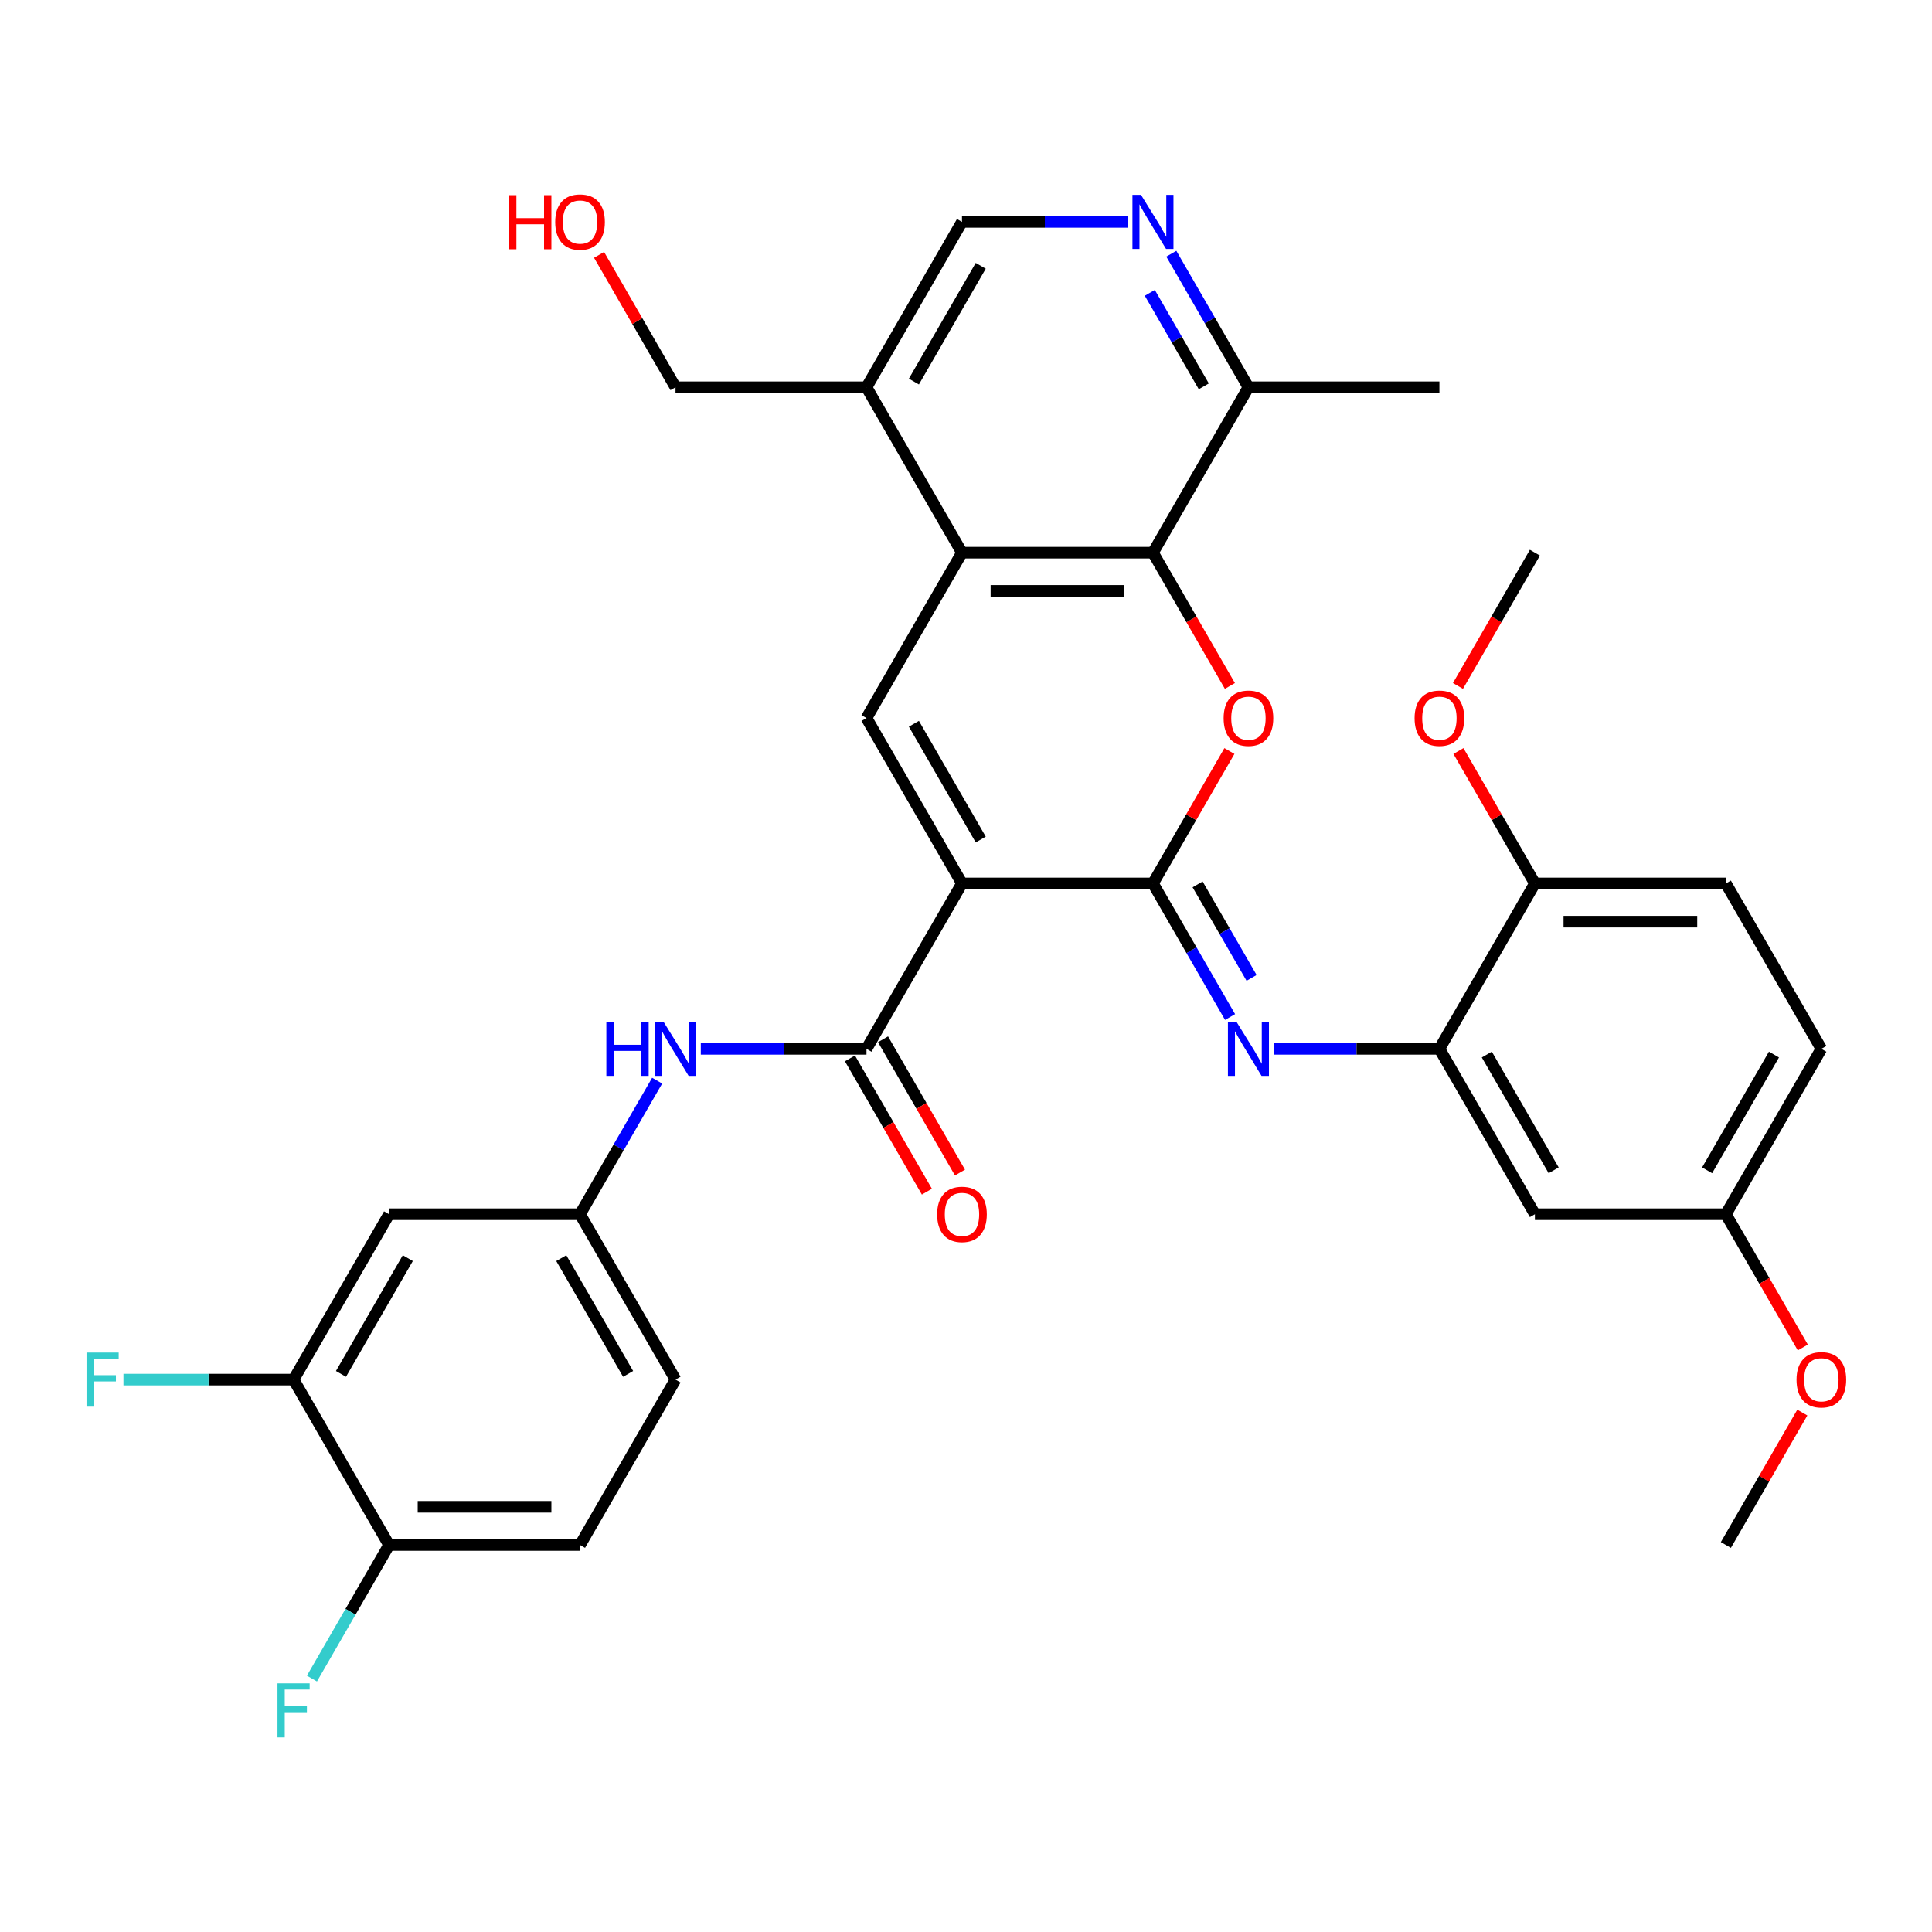 <?xml version='1.0' encoding='iso-8859-1'?>
<svg version='1.1' baseProfile='full'
              xmlns='http://www.w3.org/2000/svg'
                      xmlns:rdkit='http://www.rdkit.org/xml'
                      xmlns:xlink='http://www.w3.org/1999/xlink'
                  xml:space='preserve'
width='1000px' height='1000px' viewBox='0 0 1000 1000'>
<!-- END OF HEADER -->
<rect style='opacity:1.0;fill:#FFFFFF;stroke:none' width='1000' height='1000' x='0' y='0'> </rect>
<path class='bond-0' d='M 497.919,457.27 L 596.767,457.27' style='fill:none;fill-rule:evenodd;stroke:#000000;stroke-width:6px;stroke-linecap:butt;stroke-linejoin:miter;stroke-opacity:1' />
<path class='bond-2' d='M 497.919,457.27 L 448.495,371.666' style='fill:none;fill-rule:evenodd;stroke:#000000;stroke-width:6px;stroke-linecap:butt;stroke-linejoin:miter;stroke-opacity:1' />
<path class='bond-2' d='M 507.626,434.545 L 473.03,374.622' style='fill:none;fill-rule:evenodd;stroke:#000000;stroke-width:6px;stroke-linecap:butt;stroke-linejoin:miter;stroke-opacity:1' />
<path class='bond-3' d='M 497.919,457.27 L 448.495,542.875' style='fill:none;fill-rule:evenodd;stroke:#000000;stroke-width:6px;stroke-linecap:butt;stroke-linejoin:miter;stroke-opacity:1' />
<path class='bond-1' d='M 596.767,457.27 L 616.553,422.999' style='fill:none;fill-rule:evenodd;stroke:#000000;stroke-width:6px;stroke-linecap:butt;stroke-linejoin:miter;stroke-opacity:1' />
<path class='bond-1' d='M 616.553,422.999 L 636.34,388.727' style='fill:none;fill-rule:evenodd;stroke:#FF0000;stroke-width:6px;stroke-linecap:butt;stroke-linejoin:miter;stroke-opacity:1' />
<path class='bond-6' d='M 596.767,457.27 L 616.725,491.839' style='fill:none;fill-rule:evenodd;stroke:#000000;stroke-width:6px;stroke-linecap:butt;stroke-linejoin:miter;stroke-opacity:1' />
<path class='bond-6' d='M 616.725,491.839 L 636.682,526.407' style='fill:none;fill-rule:evenodd;stroke:#0000FF;stroke-width:6px;stroke-linecap:butt;stroke-linejoin:miter;stroke-opacity:1' />
<path class='bond-6' d='M 619.875,457.756 L 633.845,481.954' style='fill:none;fill-rule:evenodd;stroke:#000000;stroke-width:6px;stroke-linecap:butt;stroke-linejoin:miter;stroke-opacity:1' />
<path class='bond-6' d='M 633.845,481.954 L 647.816,506.152' style='fill:none;fill-rule:evenodd;stroke:#0000FF;stroke-width:6px;stroke-linecap:butt;stroke-linejoin:miter;stroke-opacity:1' />
<path class='bond-34' d='M 636.591,355.04 L 616.679,320.551' style='fill:none;fill-rule:evenodd;stroke:#FF0000;stroke-width:6px;stroke-linecap:butt;stroke-linejoin:miter;stroke-opacity:1' />
<path class='bond-34' d='M 616.679,320.551 L 596.767,286.062' style='fill:none;fill-rule:evenodd;stroke:#000000;stroke-width:6px;stroke-linecap:butt;stroke-linejoin:miter;stroke-opacity:1' />
<path class='bond-4' d='M 448.495,371.666 L 497.919,286.062' style='fill:none;fill-rule:evenodd;stroke:#000000;stroke-width:6px;stroke-linecap:butt;stroke-linejoin:miter;stroke-opacity:1' />
<path class='bond-9' d='M 448.495,542.875 L 405.615,542.875' style='fill:none;fill-rule:evenodd;stroke:#000000;stroke-width:6px;stroke-linecap:butt;stroke-linejoin:miter;stroke-opacity:1' />
<path class='bond-9' d='M 405.615,542.875 L 362.735,542.875' style='fill:none;fill-rule:evenodd;stroke:#0000FF;stroke-width:6px;stroke-linecap:butt;stroke-linejoin:miter;stroke-opacity:1' />
<path class='bond-18' d='M 439.935,547.817 L 459.847,582.306' style='fill:none;fill-rule:evenodd;stroke:#000000;stroke-width:6px;stroke-linecap:butt;stroke-linejoin:miter;stroke-opacity:1' />
<path class='bond-18' d='M 459.847,582.306 L 479.76,616.796' style='fill:none;fill-rule:evenodd;stroke:#FF0000;stroke-width:6px;stroke-linecap:butt;stroke-linejoin:miter;stroke-opacity:1' />
<path class='bond-18' d='M 457.056,537.933 L 476.968,572.422' style='fill:none;fill-rule:evenodd;stroke:#000000;stroke-width:6px;stroke-linecap:butt;stroke-linejoin:miter;stroke-opacity:1' />
<path class='bond-18' d='M 476.968,572.422 L 496.88,606.911' style='fill:none;fill-rule:evenodd;stroke:#FF0000;stroke-width:6px;stroke-linecap:butt;stroke-linejoin:miter;stroke-opacity:1' />
<path class='bond-5' d='M 497.919,286.062 L 596.767,286.062' style='fill:none;fill-rule:evenodd;stroke:#000000;stroke-width:6px;stroke-linecap:butt;stroke-linejoin:miter;stroke-opacity:1' />
<path class='bond-5' d='M 512.746,305.831 L 581.939,305.831' style='fill:none;fill-rule:evenodd;stroke:#000000;stroke-width:6px;stroke-linecap:butt;stroke-linejoin:miter;stroke-opacity:1' />
<path class='bond-10' d='M 497.919,286.062 L 448.495,200.457' style='fill:none;fill-rule:evenodd;stroke:#000000;stroke-width:6px;stroke-linecap:butt;stroke-linejoin:miter;stroke-opacity:1' />
<path class='bond-11' d='M 596.767,286.062 L 646.19,200.457' style='fill:none;fill-rule:evenodd;stroke:#000000;stroke-width:6px;stroke-linecap:butt;stroke-linejoin:miter;stroke-opacity:1' />
<path class='bond-7' d='M 659.278,542.875 L 702.158,542.875' style='fill:none;fill-rule:evenodd;stroke:#0000FF;stroke-width:6px;stroke-linecap:butt;stroke-linejoin:miter;stroke-opacity:1' />
<path class='bond-7' d='M 702.158,542.875 L 745.038,542.875' style='fill:none;fill-rule:evenodd;stroke:#000000;stroke-width:6px;stroke-linecap:butt;stroke-linejoin:miter;stroke-opacity:1' />
<path class='bond-13' d='M 745.038,542.875 L 794.461,628.479' style='fill:none;fill-rule:evenodd;stroke:#000000;stroke-width:6px;stroke-linecap:butt;stroke-linejoin:miter;stroke-opacity:1' />
<path class='bond-13' d='M 769.572,545.831 L 804.169,605.754' style='fill:none;fill-rule:evenodd;stroke:#000000;stroke-width:6px;stroke-linecap:butt;stroke-linejoin:miter;stroke-opacity:1' />
<path class='bond-17' d='M 745.038,542.875 L 794.461,457.27' style='fill:none;fill-rule:evenodd;stroke:#000000;stroke-width:6px;stroke-linecap:butt;stroke-linejoin:miter;stroke-opacity:1' />
<path class='bond-8' d='M 583.679,114.853 L 540.799,114.853' style='fill:none;fill-rule:evenodd;stroke:#0000FF;stroke-width:6px;stroke-linecap:butt;stroke-linejoin:miter;stroke-opacity:1' />
<path class='bond-8' d='M 540.799,114.853 L 497.919,114.853' style='fill:none;fill-rule:evenodd;stroke:#000000;stroke-width:6px;stroke-linecap:butt;stroke-linejoin:miter;stroke-opacity:1' />
<path class='bond-35' d='M 606.274,131.321 L 626.232,165.889' style='fill:none;fill-rule:evenodd;stroke:#0000FF;stroke-width:6px;stroke-linecap:butt;stroke-linejoin:miter;stroke-opacity:1' />
<path class='bond-35' d='M 626.232,165.889 L 646.19,200.457' style='fill:none;fill-rule:evenodd;stroke:#000000;stroke-width:6px;stroke-linecap:butt;stroke-linejoin:miter;stroke-opacity:1' />
<path class='bond-35' d='M 595.141,151.576 L 609.111,175.774' style='fill:none;fill-rule:evenodd;stroke:#0000FF;stroke-width:6px;stroke-linecap:butt;stroke-linejoin:miter;stroke-opacity:1' />
<path class='bond-35' d='M 609.111,175.774 L 623.082,199.972' style='fill:none;fill-rule:evenodd;stroke:#000000;stroke-width:6px;stroke-linecap:butt;stroke-linejoin:miter;stroke-opacity:1' />
<path class='bond-15' d='M 340.14,559.343 L 320.182,593.911' style='fill:none;fill-rule:evenodd;stroke:#0000FF;stroke-width:6px;stroke-linecap:butt;stroke-linejoin:miter;stroke-opacity:1' />
<path class='bond-15' d='M 320.182,593.911 L 300.224,628.479' style='fill:none;fill-rule:evenodd;stroke:#000000;stroke-width:6px;stroke-linecap:butt;stroke-linejoin:miter;stroke-opacity:1' />
<path class='bond-16' d='M 448.495,200.457 L 497.919,114.853' style='fill:none;fill-rule:evenodd;stroke:#000000;stroke-width:6px;stroke-linecap:butt;stroke-linejoin:miter;stroke-opacity:1' />
<path class='bond-16' d='M 473.03,197.501 L 507.626,137.578' style='fill:none;fill-rule:evenodd;stroke:#000000;stroke-width:6px;stroke-linecap:butt;stroke-linejoin:miter;stroke-opacity:1' />
<path class='bond-28' d='M 448.495,200.457 L 349.648,200.457' style='fill:none;fill-rule:evenodd;stroke:#000000;stroke-width:6px;stroke-linecap:butt;stroke-linejoin:miter;stroke-opacity:1' />
<path class='bond-31' d='M 646.19,200.457 L 745.038,200.457' style='fill:none;fill-rule:evenodd;stroke:#000000;stroke-width:6px;stroke-linecap:butt;stroke-linejoin:miter;stroke-opacity:1' />
<path class='bond-12' d='M 151.953,714.084 L 201.377,628.479' style='fill:none;fill-rule:evenodd;stroke:#000000;stroke-width:6px;stroke-linecap:butt;stroke-linejoin:miter;stroke-opacity:1' />
<path class='bond-12' d='M 176.488,711.128 L 211.084,651.205' style='fill:none;fill-rule:evenodd;stroke:#000000;stroke-width:6px;stroke-linecap:butt;stroke-linejoin:miter;stroke-opacity:1' />
<path class='bond-23' d='M 151.953,714.084 L 107.926,714.084' style='fill:none;fill-rule:evenodd;stroke:#000000;stroke-width:6px;stroke-linecap:butt;stroke-linejoin:miter;stroke-opacity:1' />
<path class='bond-23' d='M 107.926,714.084 L 63.9,714.084' style='fill:none;fill-rule:evenodd;stroke:#33CCCC;stroke-width:6px;stroke-linecap:butt;stroke-linejoin:miter;stroke-opacity:1' />
<path class='bond-36' d='M 151.953,714.084 L 201.377,799.688' style='fill:none;fill-rule:evenodd;stroke:#000000;stroke-width:6px;stroke-linecap:butt;stroke-linejoin:miter;stroke-opacity:1' />
<path class='bond-22' d='M 794.461,628.479 L 893.309,628.479' style='fill:none;fill-rule:evenodd;stroke:#000000;stroke-width:6px;stroke-linecap:butt;stroke-linejoin:miter;stroke-opacity:1' />
<path class='bond-14' d='M 201.377,628.479 L 300.224,628.479' style='fill:none;fill-rule:evenodd;stroke:#000000;stroke-width:6px;stroke-linecap:butt;stroke-linejoin:miter;stroke-opacity:1' />
<path class='bond-24' d='M 300.224,628.479 L 349.648,714.084' style='fill:none;fill-rule:evenodd;stroke:#000000;stroke-width:6px;stroke-linecap:butt;stroke-linejoin:miter;stroke-opacity:1' />
<path class='bond-24' d='M 290.517,651.205 L 325.114,711.128' style='fill:none;fill-rule:evenodd;stroke:#000000;stroke-width:6px;stroke-linecap:butt;stroke-linejoin:miter;stroke-opacity:1' />
<path class='bond-21' d='M 794.461,457.27 L 893.309,457.27' style='fill:none;fill-rule:evenodd;stroke:#000000;stroke-width:6px;stroke-linecap:butt;stroke-linejoin:miter;stroke-opacity:1' />
<path class='bond-21' d='M 809.289,477.04 L 878.482,477.04' style='fill:none;fill-rule:evenodd;stroke:#000000;stroke-width:6px;stroke-linecap:butt;stroke-linejoin:miter;stroke-opacity:1' />
<path class='bond-27' d='M 794.461,457.27 L 774.675,422.999' style='fill:none;fill-rule:evenodd;stroke:#000000;stroke-width:6px;stroke-linecap:butt;stroke-linejoin:miter;stroke-opacity:1' />
<path class='bond-27' d='M 774.675,422.999 L 754.888,388.727' style='fill:none;fill-rule:evenodd;stroke:#FF0000;stroke-width:6px;stroke-linecap:butt;stroke-linejoin:miter;stroke-opacity:1' />
<path class='bond-19' d='M 201.377,799.688 L 300.224,799.688' style='fill:none;fill-rule:evenodd;stroke:#000000;stroke-width:6px;stroke-linecap:butt;stroke-linejoin:miter;stroke-opacity:1' />
<path class='bond-19' d='M 216.204,779.919 L 285.397,779.919' style='fill:none;fill-rule:evenodd;stroke:#000000;stroke-width:6px;stroke-linecap:butt;stroke-linejoin:miter;stroke-opacity:1' />
<path class='bond-25' d='M 201.377,799.688 L 181.419,834.256' style='fill:none;fill-rule:evenodd;stroke:#000000;stroke-width:6px;stroke-linecap:butt;stroke-linejoin:miter;stroke-opacity:1' />
<path class='bond-25' d='M 181.419,834.256 L 161.461,868.824' style='fill:none;fill-rule:evenodd;stroke:#33CCCC;stroke-width:6px;stroke-linecap:butt;stroke-linejoin:miter;stroke-opacity:1' />
<path class='bond-20' d='M 300.224,799.688 L 349.648,714.084' style='fill:none;fill-rule:evenodd;stroke:#000000;stroke-width:6px;stroke-linecap:butt;stroke-linejoin:miter;stroke-opacity:1' />
<path class='bond-26' d='M 893.309,457.27 L 942.733,542.875' style='fill:none;fill-rule:evenodd;stroke:#000000;stroke-width:6px;stroke-linecap:butt;stroke-linejoin:miter;stroke-opacity:1' />
<path class='bond-29' d='M 893.309,628.479 L 913.221,662.968' style='fill:none;fill-rule:evenodd;stroke:#000000;stroke-width:6px;stroke-linecap:butt;stroke-linejoin:miter;stroke-opacity:1' />
<path class='bond-29' d='M 913.221,662.968 L 933.133,697.458' style='fill:none;fill-rule:evenodd;stroke:#FF0000;stroke-width:6px;stroke-linecap:butt;stroke-linejoin:miter;stroke-opacity:1' />
<path class='bond-37' d='M 893.309,628.479 L 942.733,542.875' style='fill:none;fill-rule:evenodd;stroke:#000000;stroke-width:6px;stroke-linecap:butt;stroke-linejoin:miter;stroke-opacity:1' />
<path class='bond-37' d='M 883.602,605.754 L 918.198,545.831' style='fill:none;fill-rule:evenodd;stroke:#000000;stroke-width:6px;stroke-linecap:butt;stroke-linejoin:miter;stroke-opacity:1' />
<path class='bond-32' d='M 754.637,355.04 L 774.549,320.551' style='fill:none;fill-rule:evenodd;stroke:#FF0000;stroke-width:6px;stroke-linecap:butt;stroke-linejoin:miter;stroke-opacity:1' />
<path class='bond-32' d='M 774.549,320.551 L 794.461,286.062' style='fill:none;fill-rule:evenodd;stroke:#000000;stroke-width:6px;stroke-linecap:butt;stroke-linejoin:miter;stroke-opacity:1' />
<path class='bond-30' d='M 349.648,200.457 L 329.861,166.186' style='fill:none;fill-rule:evenodd;stroke:#000000;stroke-width:6px;stroke-linecap:butt;stroke-linejoin:miter;stroke-opacity:1' />
<path class='bond-30' d='M 329.861,166.186 L 310.074,131.914' style='fill:none;fill-rule:evenodd;stroke:#FF0000;stroke-width:6px;stroke-linecap:butt;stroke-linejoin:miter;stroke-opacity:1' />
<path class='bond-33' d='M 932.882,731.145 L 913.096,765.416' style='fill:none;fill-rule:evenodd;stroke:#FF0000;stroke-width:6px;stroke-linecap:butt;stroke-linejoin:miter;stroke-opacity:1' />
<path class='bond-33' d='M 913.096,765.416 L 893.309,799.688' style='fill:none;fill-rule:evenodd;stroke:#000000;stroke-width:6px;stroke-linecap:butt;stroke-linejoin:miter;stroke-opacity:1' />
<path  class='atom-2' d='M 633.34 371.745
Q 633.34 365.024, 636.661 361.267
Q 639.983 357.511, 646.19 357.511
Q 652.398 357.511, 655.719 361.267
Q 659.04 365.024, 659.04 371.745
Q 659.04 378.546, 655.68 382.421
Q 652.319 386.256, 646.19 386.256
Q 640.022 386.256, 636.661 382.421
Q 633.34 378.585, 633.34 371.745
M 646.19 383.093
Q 650.46 383.093, 652.754 380.246
Q 655.087 377.36, 655.087 371.745
Q 655.087 366.249, 652.754 363.482
Q 650.46 360.674, 646.19 360.674
Q 641.92 360.674, 639.587 363.442
Q 637.294 366.21, 637.294 371.745
Q 637.294 377.399, 639.587 380.246
Q 641.92 383.093, 646.19 383.093
' fill='#FF0000'/>
<path  class='atom-7' d='M 640.002 528.878
L 649.175 543.705
Q 650.085 545.168, 651.548 547.817
Q 653.011 550.466, 653.09 550.625
L 653.09 528.878
L 656.806 528.878
L 656.806 556.872
L 652.971 556.872
L 643.126 540.661
Q 641.979 538.763, 640.754 536.588
Q 639.567 534.414, 639.212 533.741
L 639.212 556.872
L 635.574 556.872
L 635.574 528.878
L 640.002 528.878
' fill='#0000FF'/>
<path  class='atom-9' d='M 590.579 100.856
L 599.752 115.683
Q 600.661 117.146, 602.124 119.795
Q 603.587 122.444, 603.666 122.603
L 603.666 100.856
L 607.383 100.856
L 607.383 128.85
L 603.547 128.85
L 593.702 112.639
Q 592.556 110.741, 591.33 108.566
Q 590.144 106.392, 589.788 105.719
L 589.788 128.85
L 586.15 128.85
L 586.15 100.856
L 590.579 100.856
' fill='#0000FF'/>
<path  class='atom-10' d='M 313.845 528.878
L 317.641 528.878
L 317.641 540.779
L 331.954 540.779
L 331.954 528.878
L 335.75 528.878
L 335.75 556.872
L 331.954 556.872
L 331.954 543.942
L 317.641 543.942
L 317.641 556.872
L 313.845 556.872
L 313.845 528.878
' fill='#0000FF'/>
<path  class='atom-10' d='M 343.46 528.878
L 352.633 543.705
Q 353.543 545.168, 355.005 547.817
Q 356.468 550.466, 356.548 550.625
L 356.548 528.878
L 360.264 528.878
L 360.264 556.872
L 356.429 556.872
L 346.584 540.661
Q 345.437 538.763, 344.211 536.588
Q 343.025 534.414, 342.669 533.741
L 342.669 556.872
L 339.032 556.872
L 339.032 528.878
L 343.46 528.878
' fill='#0000FF'/>
<path  class='atom-19' d='M 485.069 628.558
Q 485.069 621.837, 488.39 618.081
Q 491.711 614.324, 497.919 614.324
Q 504.127 614.324, 507.448 618.081
Q 510.769 621.837, 510.769 628.558
Q 510.769 635.359, 507.408 639.234
Q 504.048 643.069, 497.919 643.069
Q 491.751 643.069, 488.39 639.234
Q 485.069 635.399, 485.069 628.558
M 497.919 639.906
Q 502.189 639.906, 504.483 637.059
Q 506.815 634.173, 506.815 628.558
Q 506.815 623.062, 504.483 620.295
Q 502.189 617.487, 497.919 617.487
Q 493.649 617.487, 491.316 620.255
Q 489.023 623.023, 489.023 628.558
Q 489.023 634.212, 491.316 637.059
Q 493.649 639.906, 497.919 639.906
' fill='#FF0000'/>
<path  class='atom-24' d='M 44.783 700.087
L 61.429 700.087
L 61.429 703.29
L 48.539 703.29
L 48.539 711.79
L 60.005 711.79
L 60.005 715.033
L 48.539 715.033
L 48.539 728.08
L 44.783 728.08
L 44.783 700.087
' fill='#33CCCC'/>
<path  class='atom-26' d='M 143.63 871.296
L 160.276 871.296
L 160.276 874.498
L 147.386 874.498
L 147.386 882.999
L 158.853 882.999
L 158.853 886.241
L 147.386 886.241
L 147.386 899.289
L 143.63 899.289
L 143.63 871.296
' fill='#33CCCC'/>
<path  class='atom-28' d='M 732.188 371.745
Q 732.188 365.024, 735.509 361.267
Q 738.83 357.511, 745.038 357.511
Q 751.245 357.511, 754.567 361.267
Q 757.888 365.024, 757.888 371.745
Q 757.888 378.546, 754.527 382.421
Q 751.166 386.256, 745.038 386.256
Q 738.87 386.256, 735.509 382.421
Q 732.188 378.585, 732.188 371.745
M 745.038 383.093
Q 749.308 383.093, 751.601 380.246
Q 753.934 377.36, 753.934 371.745
Q 753.934 366.249, 751.601 363.482
Q 749.308 360.674, 745.038 360.674
Q 740.767 360.674, 738.435 363.442
Q 736.141 366.21, 736.141 371.745
Q 736.141 377.399, 738.435 380.246
Q 740.767 383.093, 745.038 383.093
' fill='#FF0000'/>
<path  class='atom-30' d='M 929.882 714.163
Q 929.882 707.441, 933.204 703.685
Q 936.525 699.929, 942.733 699.929
Q 948.94 699.929, 952.261 703.685
Q 955.583 707.441, 955.583 714.163
Q 955.583 720.963, 952.222 724.838
Q 948.861 728.674, 942.733 728.674
Q 936.564 728.674, 933.204 724.838
Q 929.882 721.003, 929.882 714.163
M 942.733 725.51
Q 947.003 725.51, 949.296 722.664
Q 951.629 719.777, 951.629 714.163
Q 951.629 708.667, 949.296 705.899
Q 947.003 703.092, 942.733 703.092
Q 938.462 703.092, 936.13 705.86
Q 933.836 708.627, 933.836 714.163
Q 933.836 719.817, 936.13 722.664
Q 938.462 725.51, 942.733 725.51
' fill='#FF0000'/>
<path  class='atom-31' d='M 263.493 101.014
L 267.288 101.014
L 267.288 112.916
L 281.601 112.916
L 281.601 101.014
L 285.397 101.014
L 285.397 129.008
L 281.601 129.008
L 281.601 116.079
L 267.288 116.079
L 267.288 129.008
L 263.493 129.008
L 263.493 101.014
' fill='#FF0000'/>
<path  class='atom-31' d='M 287.374 114.932
Q 287.374 108.21, 290.695 104.454
Q 294.017 100.698, 300.224 100.698
Q 306.432 100.698, 309.753 104.454
Q 313.074 108.21, 313.074 114.932
Q 313.074 121.733, 309.714 125.608
Q 306.353 129.443, 300.224 129.443
Q 294.056 129.443, 290.695 125.608
Q 287.374 121.772, 287.374 114.932
M 300.224 126.28
Q 304.494 126.28, 306.788 123.433
Q 309.121 120.547, 309.121 114.932
Q 309.121 109.436, 306.788 106.668
Q 304.494 103.861, 300.224 103.861
Q 295.954 103.861, 293.621 106.629
Q 291.328 109.397, 291.328 114.932
Q 291.328 120.586, 293.621 123.433
Q 295.954 126.28, 300.224 126.28
' fill='#FF0000'/>
</svg>
